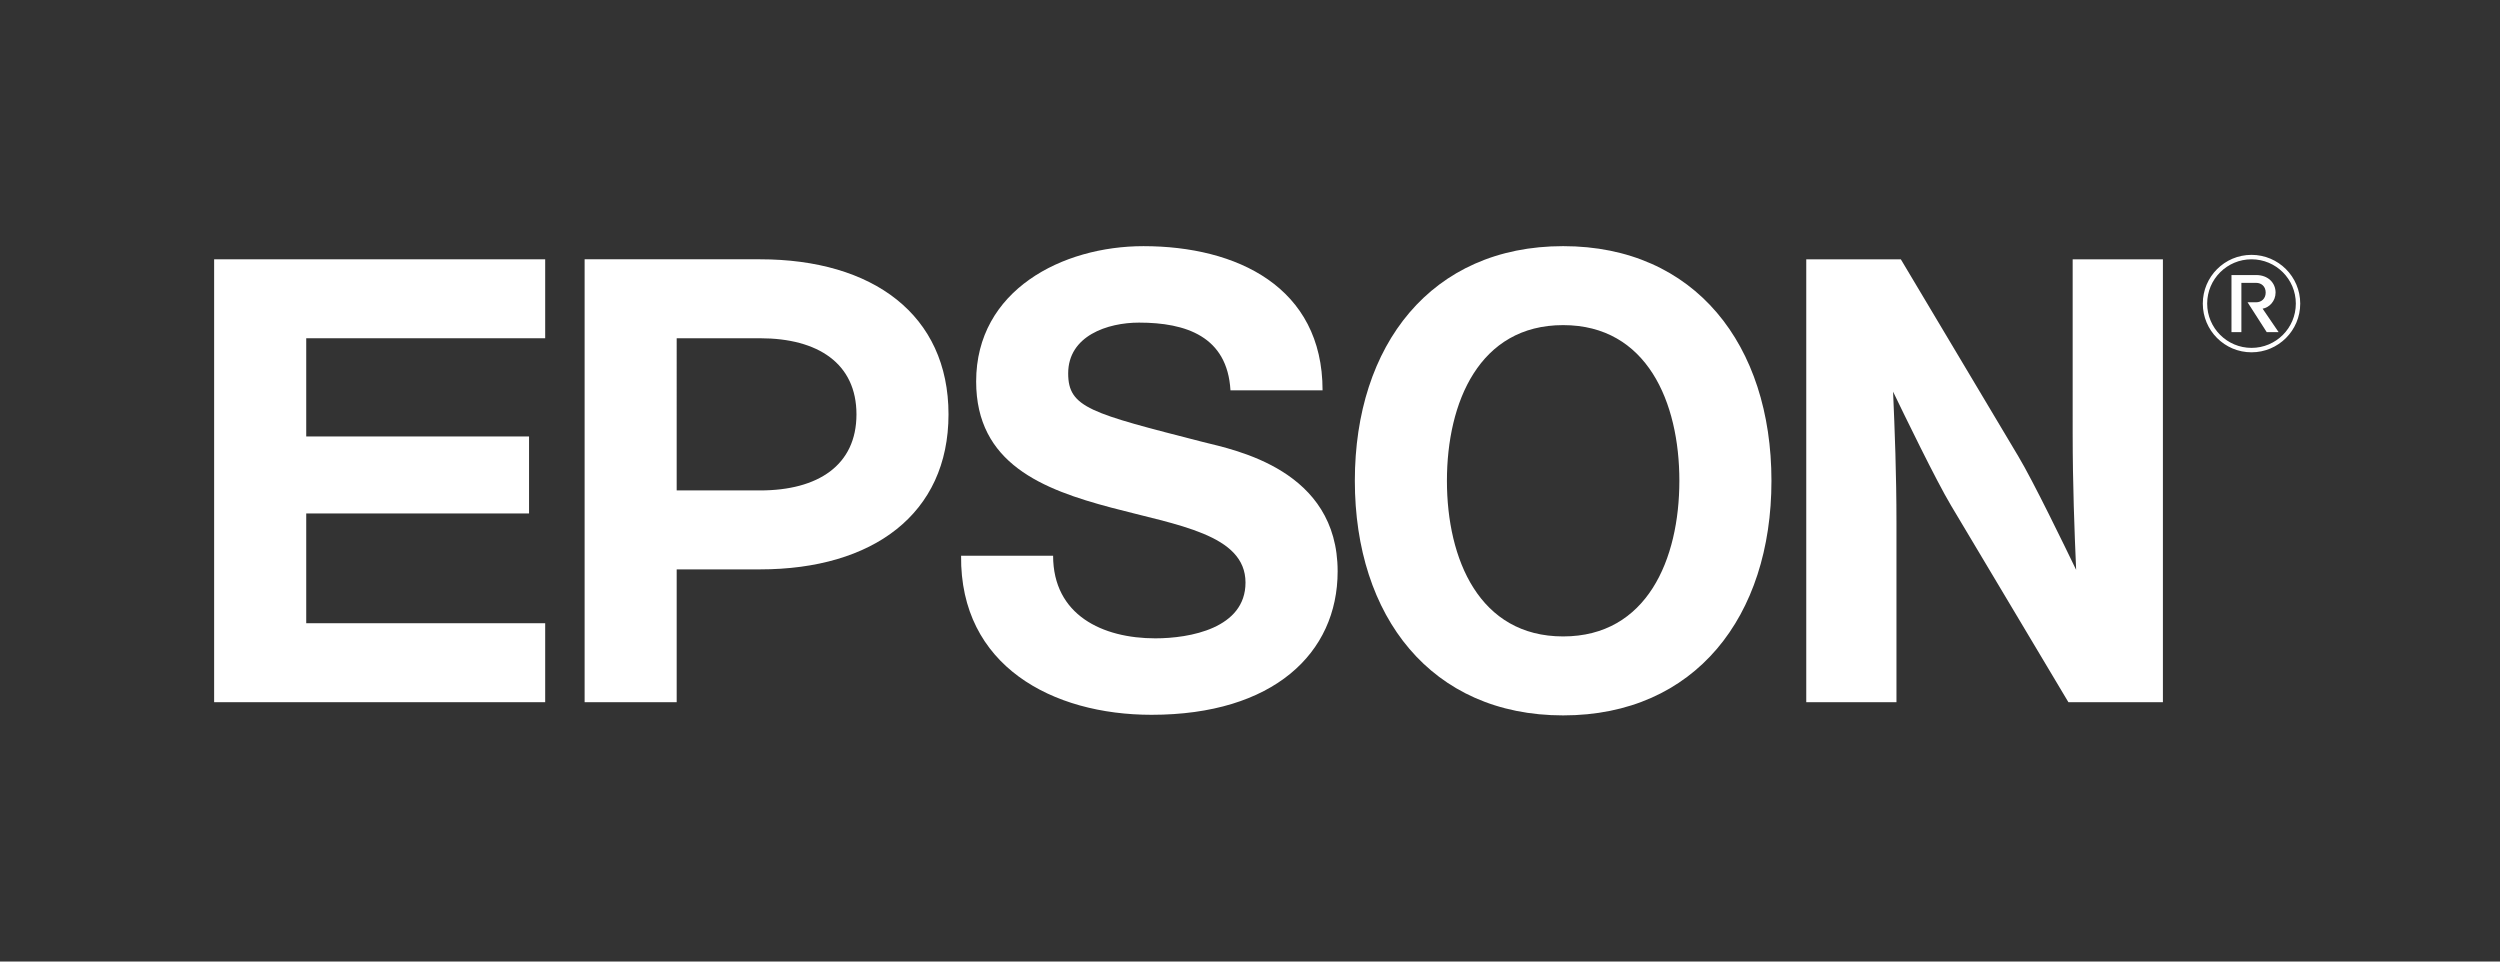 <?xml version="1.0" encoding="utf-8"?>
<!-- Generator: Adobe Illustrator 16.0.0, SVG Export Plug-In . SVG Version: 6.00 Build 0)  -->
<!DOCTYPE svg PUBLIC "-//W3C//DTD SVG 1.1//EN" "http://www.w3.org/Graphics/SVG/1.1/DTD/svg11.dtd">
<svg version="1.1" id="Layer_1" xmlns="http://www.w3.org/2000/svg" xmlns:xlink="http://www.w3.org/1999/xlink" x="0px" y="0px"
	 width="368.504px" height="141.732px" viewBox="-130.408 -56.053 368.504 141.732"
	 enable-background="new -130.408 -56.053 368.504 141.732" xml:space="preserve">
<rect x="-130.408" y="-56.053" width="368.504" height="141.732" fill="#333333" stroke="none"/>
<path fill="#FFFFFF" d="M100,37.757c-12.359,0-17.129-11.375-17.129-22.943C82.871,3.249,87.641-8.13,100-8.13
	c12.371,0,17.133,11.383,17.133,22.943C117.133,26.382,112.371,37.757,100,37.757L100,37.757z M100-19.771
	c-19.457,0-30.703,14.588-30.703,34.584c0,19.998,11.246,34.584,30.703,34.584c19.469,0,30.707-14.586,30.707-34.584
	C130.703-5.183,119.469-19.771,100-19.771L100-19.771z"/>
<polygon fill="#FFFFFF" points="-98.844,-17.831 -50.047,-17.831 -50.047,-6.194 -85.269,-6.194 -85.269,8.282 -52.426,8.282 
	-52.426,19.632 -85.269,19.632 -85.269,35.812 -50.047,35.812 -50.047,47.452 -98.844,47.452 "/>
<path fill="#FFFFFF" d="M-18.367,16.237h-12.297V-6.194l0,0h12.297c8.531,0,14.203,3.717,14.203,11.221S-9.836,16.237-18.367,16.237
	L-18.367,16.237z M-44.234,47.452h13.57V27.874h12.297c16.617,0,27.77-8.172,27.77-22.852c0-14.682-11.152-22.854-27.77-22.854
	h-25.867V47.452L-44.234,47.452z"/>
<path fill="#FFFFFF" d="M149.778-17.831h-13.941v65.283h13.297V21.007c0-7.229-0.254-13.656-0.5-19.328
	c1.574,3.258,6.328,13.082,8.539,16.773l17.305,29h13.93v-65.283h-13.301V7.95c0,7.236,0.262,14.318,0.512,19.994
	c-1.578-3.266-6.328-13.086-8.547-16.775L149.778-17.831L149.778-17.831z"/>
<path fill="#FFFFFF" d="M24.821,25.851c0,8.773,7.297,12.188,15.063,12.188c5.078,0,13.297-1.469,13.297-8.219
	c0-7.109-10.063-8.453-19.754-11.039c-10.172-2.695-19.949-6.516-19.949-18.602c-0.004-13.484,12.738-19.949,24.652-19.949
	c13.754,0,26.41,6.004,26.41,21.248H50.965c-0.461-7.939-6.559-9.977-13.484-9.977c-4.625,0-10.438,1.936-10.438,7.484
	c0,5.076,3.313,5.861,19.844,10.107c4.805,1.205,19.875,4.109,19.875,19.07c0,12.094-9.508,21.148-27.43,21.148
	c-14.59,0-28.25-7.203-28.074-23.449h13.57v-0.012H24.821z"/>
<path fill="#FFFFFF" d="M201.469-4.122c3.965,0,7.18-3.217,7.18-7.18c0-3.965-3.215-7.184-7.18-7.184
	c-3.969,0-7.18,3.219-7.18,7.184C194.289-7.339,197.5-4.122,201.469-4.122L201.469-4.122z M194.934-11.302
	c0-3.605,2.926-6.529,6.535-6.529c3.605,0,6.531,2.916,6.531,6.529c0,3.604-2.914,6.527-6.531,6.527
	C197.871-4.774,194.934-7.694,194.934-11.302L194.934-11.302z"/>
<path fill="#FFFFFF" d="M202.156-11.495c0.75,0,1.402-0.523,1.402-1.432c0-0.916-0.648-1.432-1.402-1.432h-2.18v7.26h-1.461v-8.412
	h3.641c1.738,0,2.859,1.141,2.859,2.584c0,1.252-0.922,2.209-1.91,2.373l2.355,3.455h-1.754l-2.82-4.396H202.156L202.156-11.495z"/>
</svg>
